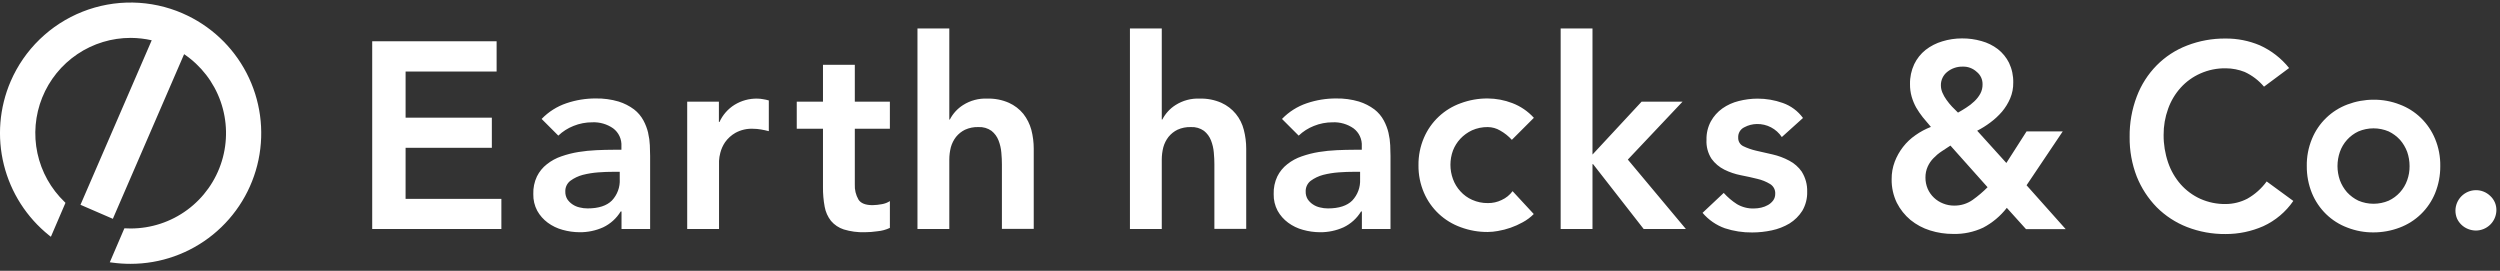 <svg fill="none" height="26" viewBox="0 0 240 26" width="240" xmlns="http://www.w3.org/2000/svg"><rect x="0" y="0" width="240" height="26" fill="#333333" stroke="none"/><g fill="#fff"><path d="m38.937 14.191h8.28v-2.894h-8.28v-4.429h8.738v-2.909h-11.943v18.026h12.4v-2.892h-9.196zm23.292-1.413c-.099-.422-.253-.83-.458-1.212-.223-.413-.53-.776-.902-1.064-.447-.333-.948-.588-1.481-.754-.712-.21-1.452-.31-2.195-.296-.957-.005-1.908.15-2.814.458-.904.304-1.721.822-2.383 1.508l1.602 1.602c.42-.401.914-.716 1.454-.929.573-.233 1.186-.352 1.804-.35.714-.033 1.419.171 2.006.579.265.199.477.46.615.761.139.301.2.632.179.962v.334h-.77c-.512 0-1.05.014-1.63.04-.577.025-1.153.084-1.723.175-.559.09-1.109.23-1.643.417-.502.169-.972.424-1.387.754-.403.314-.729.714-.956 1.171-.25.529-.37 1.111-.35 1.696-.014.558.116 1.11.377 1.602.251.45.595.84 1.01 1.145.428.316.913.549 1.427.687.535.15 1.087.228 1.643.229.775.007 1.542-.154 2.248-.471.698-.332 1.283-.861 1.683-1.521h.081v1.683h2.746v-7.027c0-.282-.013-.619-.027-1.01-.016-.395-.07-.787-.162-1.171zm-2.733 4.429c.019.374-.038.749-.168 1.1-.13.352-.329.674-.586.946-.498.498-1.279.754-2.329.754-.26.002-.518-.03-.77-.094-.246-.054-.479-.154-.687-.296-.198-.131-.367-.3-.498-.498-.13-.22-.195-.472-.188-.727-.008-.199.031-.397.116-.578.085-.18.211-.338.369-.459.357-.26.758-.452 1.185-.566.49-.124.99-.205 1.494-.242.525-.04.996-.054 1.427-.054h.634v.714zm13.194-7.742c-.764-.012-1.516.193-2.168.592-.638.396-1.144.973-1.454 1.656h-.054v-1.953h-3.043v12.225h3.056v-6.541c.013-.259.053-.517.121-.767.092-.365.247-.711.458-1.023.262-.37.602-.677.996-.902.527-.287 1.124-.423 1.723-.39.244.002.487.025.727.067.242.04.498.094.754.162v-2.949c-.181-.053-.365-.094-.552-.121-.186-.037-.376-.055-.566-.054zm9.372-3.245h-3.056v3.54h-2.518v2.598h2.518v5.603c-.007.632.047 1.263.162 1.885.088.495.296.962.606 1.358.324.382.749.666 1.225.821.65.197 1.327.288 2.006.269.415-.002.829-.033 1.239-.094.411-.038.812-.147 1.185-.323v-2.572c-.234.15-.496.251-.77.296-.293.055-.591.087-.889.094-.673 0-1.132-.175-1.358-.538-.255-.441-.376-.946-.35-1.454v-5.343h3.366v-2.6h-3.366v-3.539zm16.182 4.713c-.374-.457-.849-.821-1.387-1.064-.653-.286-1.361-.424-2.073-.404-.822-.038-1.635.178-2.329.619-.538.341-.976.82-1.268 1.387h-.054v-8.738h-3.056v19.251h3.056v-6.676c.001-.395.051-.788.148-1.171.1-.361.269-.7.498-.996.234-.289.527-.523.86-.687.405-.184.848-.272 1.293-.256.446-.024.888.103 1.252.362.302.24.534.556.673.915.147.376.239.771.272 1.173.04.417.054.794.054 1.132v6.192h3.056v-7.701c0-.609-.077-1.215-.229-1.804-.151-.558-.412-1.08-.767-1.535zm20.397 0c-.374-.457-.849-.821-1.387-1.064-.653-.286-1.361-.424-2.073-.404-.822-.038-1.635.178-2.329.619-.539.341-.976.82-1.268 1.387h-.054v-8.738h-3.056v19.251h3.056v-6.676c.001-.395.051-.788.148-1.171.1-.361.269-.7.498-.996.234-.289.527-.523.86-.687.406-.184.848-.272 1.293-.256.446-.024.888.103 1.252.362.302.24.534.556.674.915.147.376.239.771.272 1.173.04.417.054.794.054 1.132v6.192h3.056v-7.701c0-.609-.077-1.215-.229-1.804-.139-.562-.401-1.086-.767-1.535zm14.662 1.845c-.099-.422-.253-.83-.458-1.212-.223-.413-.53-.776-.902-1.064-.447-.333-.948-.588-1.481-.754-.712-.21-1.452-.31-2.194-.296-.957-.005-1.908.15-2.814.458-.904.304-1.721.822-2.383 1.508l1.602 1.602c.42-.401.914-.716 1.454-.929.573-.233 1.186-.352 1.805-.35.714-.033 1.419.171 2.006.579.265.199.477.46.615.761.139.301.2.632.179.962v.334h-.77c-.511 0-1.05.014-1.63.04-.577.025-1.152.084-1.723.175-.559.09-1.108.23-1.642.417-.503.169-.972.424-1.387.754-.403.314-.729.714-.956 1.171-.25.529-.37 1.111-.35 1.696-.014.558.116 1.11.377 1.602.251.45.595.84 1.01 1.145.428.316.912.549 1.427.687.535.15 1.087.228 1.643.229.774.007 1.541-.154 2.248-.471.698-.332 1.283-.861 1.683-1.521h.08v1.683h2.747v-7.027c0-.282-.014-.619-.027-1.01-.016-.395-.07-.787-.161-1.171zm-2.734 4.429c.019.374-.037.749-.167 1.1s-.329.673-.586.946c-.498.498-1.279.754-2.329.754-.259.002-.517-.03-.768-.094-.246-.054-.479-.154-.687-.296-.198-.131-.367-.3-.498-.498-.13-.22-.195-.472-.188-.727-.008-.199.031-.397.116-.578.084-.18.21-.338.368-.459.357-.26.759-.452 1.185-.566.49-.124.99-.205 1.494-.242.526-.04.997-.054 1.428-.054h.633v.714zm9.614-3.877c.321-.343.705-.622 1.131-.821.475-.211.989-.317 1.509-.31.422.002.836.118 1.198.336.417.235.795.535 1.117.889l2.114-2.114c-.57-.628-1.28-1.112-2.073-1.414-.751-.288-1.549-.439-2.354-.444-.887-.007-1.768.148-2.599.458-.784.28-1.502.718-2.109 1.288s-1.089 1.259-1.418 2.024c-.358.833-.537 1.732-.525 2.639-.012.907.167 1.806.525 2.639.329.765.812 1.453 1.419 2.023s1.325 1.008 2.108 1.289c.831.309 1.712.465 2.599.458.325-.003.649-.035.969-.094.836-.14 1.642-.423 2.383-.835.392-.21.751-.478 1.064-.794l-2.033-2.195c-.272.368-.633.66-1.05.848-.411.201-.863.302-1.32.296-.519.007-1.033-.099-1.508-.31-.431-.19-.817-.47-1.132-.821-.313-.339-.556-.737-.713-1.171-.325-.887-.325-1.86 0-2.747.161-.413.398-.792.7-1.117zm21.34-3.568h-3.931l-4.713 5.076v-12.104h-3.056v19.251h3.056v-6.231h.054l4.861 6.231h4.052l-5.574-6.665zm11.457 6.732c-.314-.454-.735-.824-1.225-1.077-.501-.267-1.035-.466-1.589-.592-.565-.121-1.104-.256-1.589-.362-.423-.098-.834-.242-1.225-.431-.152-.074-.279-.192-.365-.338s-.128-.314-.12-.483c-.013-.206.037-.412.143-.59.105-.178.262-.319.45-.406.368-.198.779-.304 1.198-.31.473-.01.94.099 1.359.318.419.219.776.54 1.038.934l2.032-1.831c-.485-.666-1.161-1.168-1.938-1.441-.778-.278-1.598-.419-2.424-.417-.608.002-1.214.079-1.804.229-.565.138-1.099.38-1.575.714-.456.326-.833.749-1.104 1.239-.291.542-.435 1.151-.418 1.766-.037.646.133 1.288.485 1.831.319.439.74.794 1.225 1.037.503.249 1.038.43 1.589.538.565.108 1.104.229 1.588.35.433.099.847.268 1.226.498.158.098.287.238.373.404.085.166.124.352.111.539.004.221-.062.438-.188.619-.133.181-.303.333-.498.444-.206.118-.428.205-.66.256-.225.052-.456.079-.687.081-.576.021-1.146-.124-1.642-.417-.469-.301-.895-.663-1.268-1.077l-2.033 1.912c.571.673 1.309 1.184 2.141 1.481.847.278 1.734.414 2.626.404.633-.001 1.265-.068 1.884-.202.598-.125 1.171-.348 1.697-.66.494-.307.912-.721 1.225-1.212.327-.558.491-1.198.471-1.845.019-.669-.159-1.329-.511-1.898zm-155.452-15.214c-1.512-.656-3.139-1.008-4.788-1.035s-3.286.271-4.819.878c-1.533.606-2.932 1.509-4.115 2.657-1.184 1.147-2.13 2.517-2.784 4.031-1.087 2.528-1.315 5.343-.649 8.014.666 2.67 2.19 5.048 4.338 6.769l.175.136 1.4-3.26-.081-.081c-1.319-1.265-2.229-2.896-2.612-4.683s-.223-3.648.461-5.342c.684-1.695 1.859-3.146 3.375-4.167s3.303-1.564 5.13-1.56c.675.004 1.348.081 2.006.229l-6.839 15.793 3.11 1.347.067-.162 6.772-15.645c1.624 1.099 2.852 2.689 3.503 4.538.652 1.849.693 3.858.117 5.732s-1.738 3.514-3.316 4.677c-1.577 1.164-3.487 1.79-5.447 1.788-.162 0-.31 0-.471-.014h-.121l-1.4 3.26.215.027c.585.08 1.175.121 1.766.121 2.885.004 5.684-.987 7.923-2.806 2.24-1.819 3.784-4.354 4.372-7.179.588-2.825.184-5.766-1.143-8.327-1.328-2.562-3.498-4.587-6.145-5.735z"/><path d="m194.551 17.786 3.758 4.214h-3.81l-1.845-2.046c-.611.787-1.382 1.434-2.264 1.898-.9.424-1.887.632-2.881.606-.754.004-1.503-.109-2.222-.336-.687-.213-1.327-.556-1.885-1.01-.542-.454-.986-1.012-1.306-1.643-.341-.705-.511-1.481-.498-2.264-.007-.575.094-1.145.297-1.683.194-.507.462-.983.794-1.413.338-.437.742-.819 1.198-1.132.459-.325.957-.592 1.481-.794-.283-.323-.538-.634-.781-.929-.232-.295-.444-.605-.634-.929-.181-.329-.326-.676-.431-1.037-.112-.394-.166-.802-.161-1.212-.014-.66.124-1.314.403-1.912.256-.534.629-1.004 1.091-1.373.479-.371 1.022-.649 1.602-.821.615-.19 1.255-.285 1.899-.283.633-.006 1.263.081 1.871.256.566.154 1.097.415 1.564.77.453.354.821.805 1.077 1.319.281.593.42 1.243.404 1.898.009.522-.092 1.04-.296 1.521-.197.459-.46.886-.781 1.268-.333.386-.708.734-1.118 1.037-.398.301-.822.567-1.267.794l2.8 3.096 1.939-3.029h3.473l-3.473 5.17zm-7.311-3.81c-.296.188-.579.377-.86.566-.28.185-.538.402-.77.646-.23.234-.417.508-.552.808-.145.326-.218.68-.215 1.037-.005.375.068.746.215 1.091.142.325.348.617.606.86.253.239.551.426.875.552.338.137.7.205 1.064.202.636.009 1.258-.184 1.777-.552.509-.363.986-.768 1.427-1.212l-3.568-3.999zm1.185-7.58c-.537-.015-1.062.162-1.481.498-.198.154-.357.353-.464.579-.108.227-.161.475-.155.726.002.241.053.479.148.7.104.243.235.473.39.687.16.227.336.443.525.646.189.202.377.39.579.579.243-.136.512-.296.781-.471.281-.175.542-.378.781-.606.231-.215.427-.465.58-.741.148-.277.222-.588.215-.902.005-.23-.044-.458-.142-.666-.099-.208-.244-.39-.424-.532-.363-.334-.841-.513-1.333-.498zm28.92 1.925c-.507-.602-1.141-1.084-1.856-1.414-.575-.227-1.186-.346-1.804-.35-.844-.015-1.68.155-2.451.498-.716.316-1.358.779-1.884 1.358-.534.591-.946 1.282-1.212 2.033-.291.802-.437 1.651-.431 2.504-.007.902.139 1.799.431 2.652.262.773.674 1.486 1.212 2.1.524.588 1.166 1.061 1.884 1.387.771.343 1.607.513 2.451.498.717-.006 1.423-.182 2.06-.512.73-.413 1.363-.978 1.856-1.656l2.558 1.871c-.724 1.053-1.72 1.89-2.881 2.424-1.141.502-2.375.759-3.622.754-1.266.013-2.523-.215-3.703-.673-1.09-.426-2.08-1.072-2.908-1.899-.823-.844-1.473-1.841-1.912-2.935-.471-1.214-.704-2.508-.687-3.811-.018-1.329.215-2.649.687-3.891.422-1.119 1.073-2.136 1.912-2.988.824-.832 1.815-1.479 2.908-1.898 1.18-.458 2.437-.686 3.703-.673 1.128-.01 2.246.211 3.285.65 1.097.495 2.061 1.243 2.814 2.181l-2.41 1.791zm4.106 7.62c-.014-.896.155-1.784.498-2.612.31-.755.772-1.437 1.359-2.005.586-.568 1.283-1.008 2.047-1.294.8-.303 1.649-.458 2.504-.458.857-.008 1.707.147 2.505.458.764.284 1.461.725 2.046 1.293.584.57 1.046 1.252 1.358 2.006.343.827.513 1.716.498 2.612.008.895-.161 1.783-.498 2.612-.31.755-.772 1.437-1.358 2.005-.586.568-1.283 1.008-2.048 1.294-.8.303-1.648.458-2.504.458-.856.008-1.706-.147-2.504-.458-.765-.284-1.461-.725-2.047-1.293-.584-.57-1.046-1.252-1.358-2.006-.337-.829-.506-1.717-.498-2.612zm2.948 0c.001.462.078.921.229 1.358.157.424.389.817.687 1.158.309.336.679.61 1.091.808.459.196.954.296 1.454.296.499 0 .994-.101 1.454-.296.412-.193.781-.466 1.086-.804.306-.338.54-.733.691-1.162.157-.435.234-.895.228-1.358 0-.462-.077-.921-.228-1.358-.157-.424-.39-.817-.687-1.158-.309-.336-.679-.61-1.091-.808-.46-.195-.954-.296-1.454-.296s-.994.101-1.454.296c-.412.193-.782.466-1.087.804s-.54.733-.69 1.162c-.151.437-.228.896-.229 1.358zm11.323 4.281c.003-.52.211-1.019.579-1.387.368-.368.867-.576 1.387-.579.513-.003 1.006.195 1.374.552.188.172.339.382.441.616s.153.487.151.742c-.003.52-.211 1.019-.579 1.387-.368.368-.867.576-1.387.579-.258-.002-.514-.052-.754-.148-.472-.186-.854-.548-1.064-1.01-.098-.239-.148-.495-.148-.754z"/></g></svg>